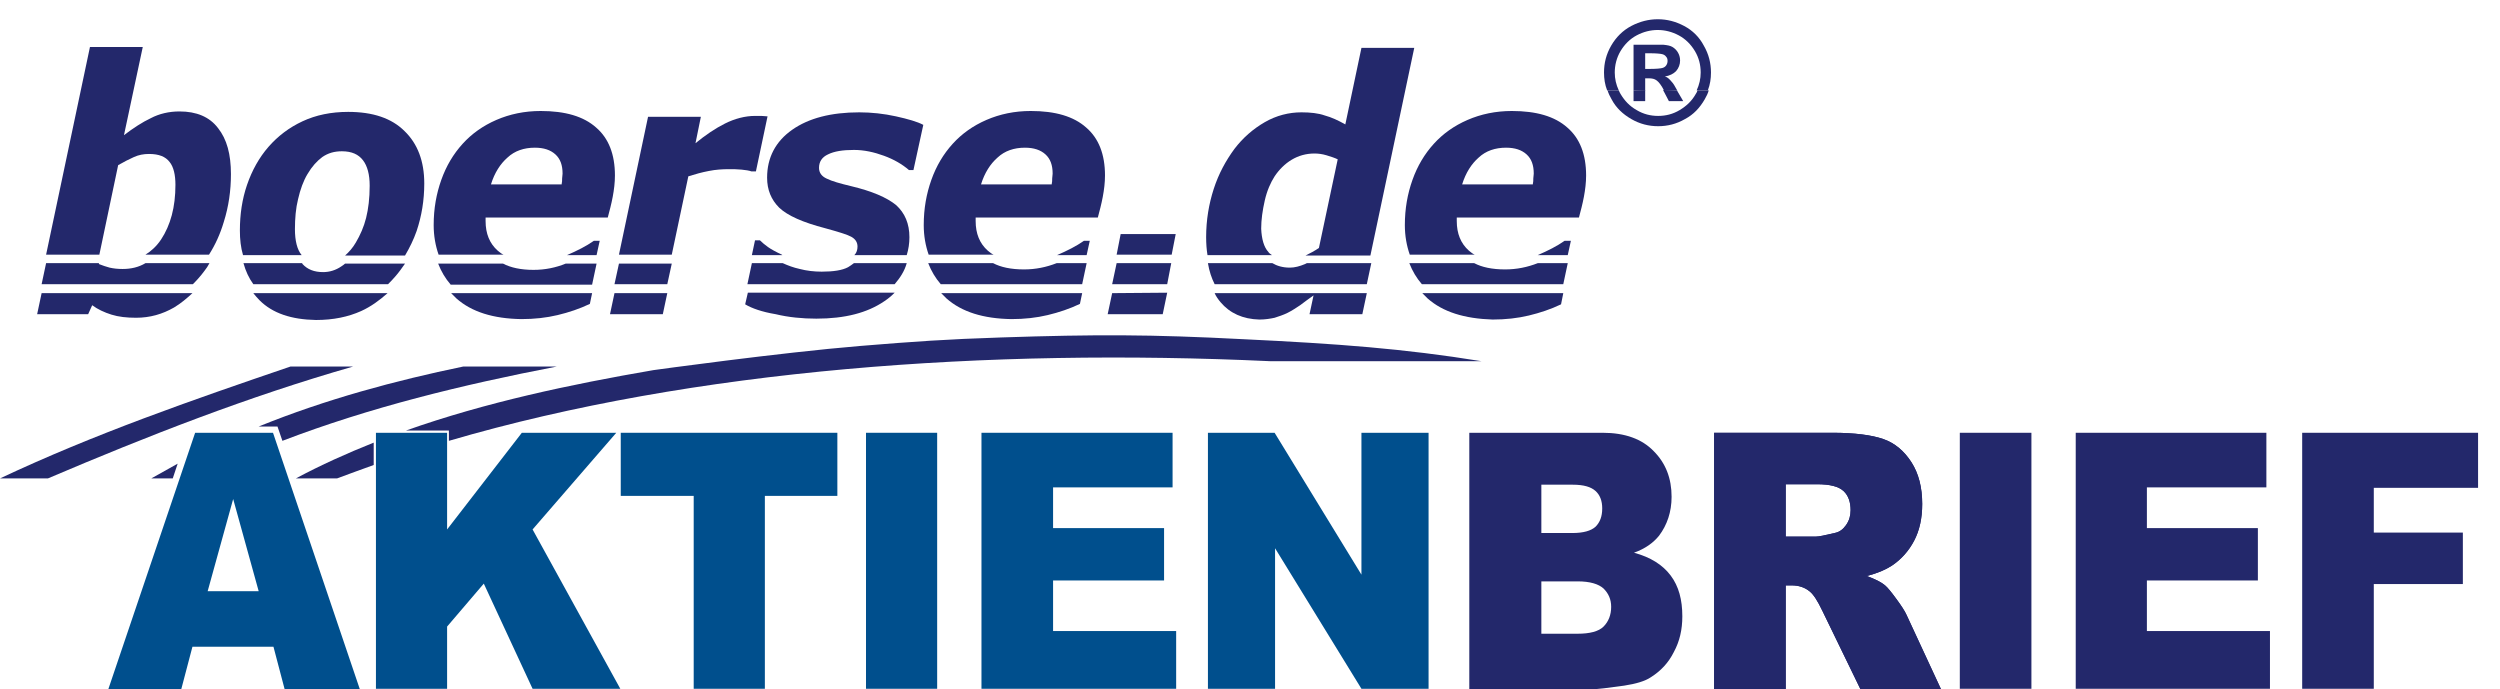 <?xml version="1.0" encoding="utf-8"?>
<!-- Generator: Adobe Illustrator 21.1.0, SVG Export Plug-In . SVG Version: 6.00 Build 0)  -->
<svg version="1.1" id="Ebene_1" xmlns="http://www.w3.org/2000/svg" xmlns:xlink="http://www.w3.org/1999/xlink" x="0px" y="0px"
	 viewBox="0 0 558.6 154" style="enable-background:new 0 0 558.6 154;" xml:space="preserve">
<style type="text/css">
	.st0{fill:#004F8D;}
	.st1{fill:#23286B;}
</style>
<path class="st0" d="M61.1,144.5H43l-2.5,9.5H24.2l19.4-57.3H61L80.4,154H63.6L61.1,144.5L61.1,144.5z M57.8,132.1l-5.7-20.6
	l-5.7,20.6H57.8L57.8,132.1z"/>
<polygon class="st0" points="84,96.7 99.9,96.7 99.9,118.3 116.6,96.7 137.7,96.7 119,118.3 138.6,153.9 119,153.9 108.1,130.4 
	99.9,140 99.9,153.9 84,153.9 "/>
<polygon class="st0" points="138.7,96.7 187.1,96.7 187.1,110.8 170.9,110.8 170.9,153.9 155,153.9 155,110.8 138.7,110.8 "/>
<polygon class="st0" points="193.5,96.7 209.4,96.7 209.4,153.9 193.5,153.9 "/>
<polygon class="st0" points="219.3,96.7 262,96.7 262,108.9 235.3,108.9 235.3,118 260.1,118 260.1,129.7 235.3,129.7 235.3,141 
	262.8,141 262.8,153.9 219.3,153.9 "/>
<polygon class="st0" points="269.9,96.7 284.8,96.7 304.2,128.4 304.2,96.7 319.2,96.7 319.2,153.9 304.2,153.9 284.9,122.5 
	284.9,153.9 269.9,153.9 "/>
<path class="st1" d="M328.3,96.7h29.8c5,0,8.8,1.4,11.4,4.1c2.7,2.7,4,6.1,4,10.2c0,3.4-1,6.3-2.8,8.7c-1.3,1.6-3.1,2.9-5.6,3.8
	c3.7,1,6.4,2.7,8.2,5.1c1.8,2.4,2.6,5.4,2.6,9.1c0,3-0.6,5.6-1.9,8c-1.2,2.4-2.9,4.2-5.1,5.6c-1.3,0.9-3.4,1.5-6,1.9
	c-3.6,0.5-6,0.8-7.1,0.8h-27.5V96.7L328.3,96.7z M344.4,119.1h6.9c2.5,0,4.2-0.5,5.2-1.4c1-1,1.5-2.3,1.5-4.1c0-1.7-0.5-3-1.5-3.9
	s-2.6-1.4-5.1-1.4h-7V119.1L344.4,119.1z M344.4,141.6h8.1c2.7,0,4.7-0.5,5.8-1.6c1.1-1.1,1.7-2.6,1.7-4.4c0-1.7-0.6-3-1.7-4.1
	c-1.1-1-3-1.6-5.8-1.6h-8.1V141.6L344.4,141.6z"/>
<path class="st1" d="M383,153.9V96.7h26.5c4.9,0,8.7,0.5,11.3,1.4c2.6,0.9,4.7,2.7,6.3,5.2c1.6,2.5,2.4,5.6,2.4,9.3
	c0,3.2-0.6,5.9-1.8,8.2c-1.2,2.3-2.9,4.2-5,5.6c-1.4,0.9-3.2,1.7-5.6,2.3c1.9,0.7,3.3,1.4,4.1,2.1c0.6,0.5,1.4,1.5,2.5,3
	s1.9,2.7,2.3,3.6l7.7,16.6h-18l-8.5-17.5c-1.1-2.3-2-3.7-2.9-4.4c-1.1-0.9-2.5-1.3-3.9-1.3H399V154h-16V153.9z M399,119.9h6.7
	c0.7,0,2.1-0.3,4.2-0.8c1.1-0.2,1.9-0.8,2.6-1.8s1-2.1,1-3.3c0-1.8-0.5-3.3-1.6-4.3s-3-1.5-5.9-1.5h-7L399,119.9L399,119.9z"/>
<polygon class="st1" points="437.9,96.7 453.9,96.7 453.9,153.9 437.9,153.9 "/>
<polygon class="st1" points="463.8,96.7 506.4,96.7 506.4,108.9 479.7,108.9 479.7,118 504.5,118 504.5,129.7 479.7,129.7 
	479.7,141 507.2,141 507.2,153.9 463.8,153.9 "/>
<polygon class="st1" points="514.4,96.7 553.7,96.7 553.7,109 530.4,109 530.4,119 550.3,119 550.3,130.5 530.4,130.5 530.4,153.9 
	514.4,153.9 "/>
<path class="st1" d="M361.7,20.2c0.1,0.3,0.3,0.6,0.4,0.8c0.9,1.5,2,2.7,3.6,3.6c1.5,0.9,3.1,1.3,4.8,1.3c1.7,0,3.3-0.4,4.8-1.3
	s2.7-2,3.6-3.6c0.2-0.3,0.3-0.5,0.4-0.8h2.5c-0.2,0.7-0.5,1.3-0.9,2c-1.1,1.9-2.5,3.4-4.4,4.4c-1.9,1.1-3.9,1.6-6,1.6
	s-4.1-0.5-6-1.6s-3.4-2.5-4.4-4.4c-0.4-0.7-0.7-1.3-0.9-2H361.7L361.7,20.2z M367.6,20.2v2.4H365v-2.4H367.6L367.6,20.2z
	 M374.7,20.2l1.4,2.4h-3.2l-1.1-2.1c-0.1-0.1-0.1-0.3-0.2-0.4L374.7,20.2L374.7,20.2z"/>
<path class="st1" d="M359.1,20.2c-0.5-1.3-0.7-2.6-0.7-4c0-2.1,0.5-4.1,1.6-6s2.6-3.4,4.5-4.4s3.9-1.5,5.9-1.5c2.1,0,4,0.5,5.9,1.5
	s3.4,2.5,4.4,4.4c1.1,1.9,1.6,3.9,1.6,6c0,1.4-0.2,2.7-0.7,4h-2.5c0.6-1.3,0.9-2.6,0.9-4c0-1.7-0.4-3.3-1.3-4.8s-2.1-2.7-3.6-3.5
	s-3.1-1.2-4.7-1.2s-3.2,0.4-4.7,1.2c-1.5,0.8-2.7,2-3.6,3.5s-1.3,3.2-1.3,4.8c0,1.4,0.3,2.7,0.9,4H359.1L359.1,20.2z M365,20.2V10
	h2.6c2.4,0,3.8,0,4.1,0c0.9,0.1,1.5,0.2,2,0.5s0.9,0.7,1.2,1.2c0.3,0.5,0.5,1.1,0.5,1.8c0,0.9-0.3,1.7-0.9,2.4
	c-0.6,0.6-1.4,1-2.5,1.2c0.4,0.1,0.7,0.3,0.9,0.5c0.2,0.2,0.5,0.5,0.9,1c0.1,0.1,0.4,0.6,0.9,1.5l0.1,0.1h-3
	c-0.6-1.2-1.2-1.9-1.6-2.2c-0.5-0.4-1.1-0.5-1.8-0.5h-0.8v2.8L365,20.2L365,20.2z M367.6,15.4h1c1.5,0,2.4-0.1,2.8-0.2
	c0.4-0.1,0.7-0.3,0.9-0.6c0.2-0.3,0.3-0.6,0.3-1s-0.1-0.7-0.3-0.9c-0.2-0.3-0.5-0.5-0.9-0.6s-1.3-0.2-2.8-0.2h-1V15.4L367.6,15.4z"
	/>
<path class="st1" d="M66.1,106.9h9.2c2.7-1,5.4-2,8.2-3v-5C77.5,101.3,71.7,103.9,66.1,106.9z"/>
<path class="st1" d="M278,75.8c-21.1-1.1-33.1-1.1-54.3-0.4c-12.3,0.4-19.3,0.9-31.5,1.9c-18.1,1.5-46.2,5.4-46.2,5.4
	c-18.6,3.2-37.5,7.2-55.3,13.5h9.6v2.3C155.2,82.4,221,77.8,283.7,80.7H331C313.7,77.9,298.8,76.8,278,75.8z"/>
<path class="st1" d="M64.9,81.9C42.9,89.4,21,97,0,106.9h10.7c22.3-9.5,44.8-18.3,68.2-25H64.9z"/>
<path class="st1" d="M33.8,106.9h4.8l1.1-3.3C37.7,104.7,35.8,105.8,33.8,106.9z"/>
<path class="st1" d="M103.5,81.9c-15,3.1-30.7,7.3-45.7,13.4H62l1.1,3.2C82.7,91,103.2,86,124.4,81.9H103.5z"/>
<path class="st1" d="M26.4,36.9l-4.2,20H10.3l9.8-46.4h11.8l-4.2,19.7c2.1-1.6,4.1-2.9,6-3.8c1.9-1,4.1-1.5,6.4-1.5
	c3.8,0,6.7,1.2,8.6,3.7c2,2.5,2.9,5.9,2.9,10.3c0,3.7-0.5,7.2-1.6,10.7c-0.8,2.7-1.9,5.1-3.3,7.3H32.5c1.3-0.8,2.5-1.9,3.5-3.4
	c2.1-3.2,3.2-7.2,3.2-12.2c0-2.2-0.4-4-1.3-5.1c-0.9-1.2-2.4-1.8-4.6-1.8c-1.2,0-2.3,0.2-3.4,0.7C28.8,35.6,27.6,36.2,26.4,36.9
	L26.4,36.9z"/>
<path class="st1" d="M65.9,51.2c0,2.6,0.5,4.6,1.5,5.8H54.3c-0.5-1.7-0.7-3.5-0.7-5.5c0-3.6,0.5-7,1.6-10.2s2.7-6.1,4.8-8.5
	c2.1-2.4,4.6-4.3,7.6-5.7c3-1.4,6.4-2.1,10.2-2.1c5.5,0,9.7,1.4,12.6,4.3c2.9,2.8,4.4,6.7,4.4,11.7c0,3.8-0.6,7.3-1.7,10.6
	c-0.7,2-1.6,3.8-2.6,5.5H77.1c0.9-0.8,1.7-1.7,2.4-2.9c1-1.7,1.8-3.5,2.3-5.5s0.8-4.4,0.8-7.2c0-2.5-0.5-4.4-1.5-5.7s-2.5-2-4.7-2
	c-1.7,0-3.1,0.4-4.4,1.3c-1.2,0.9-2.3,2.1-3.3,3.8c-0.9,1.5-1.6,3.4-2.1,5.6C66.1,46.5,65.9,48.8,65.9,51.2L65.9,51.2z"/>
<path class="st1" d="M125.5,41.1c0.1-0.4,0.1-0.8,0.1-1.2s0.1-0.7,0.1-1.1c0-1.9-0.5-3.3-1.6-4.3s-2.6-1.5-4.6-1.5
	c-2.4,0-4.5,0.7-6.1,2.2c-1.6,1.4-2.9,3.4-3.7,6h15.8V41.1z M111.2,56c0.4,0.3,0.8,0.7,1.3,0.9H98c-0.7-2-1.1-4.2-1.1-6.6
	c0-3.7,0.6-7,1.7-10.1s2.7-5.8,4.8-8.1c2-2.2,4.5-4,7.5-5.3s6.3-2,9.9-2c5.5,0,9.6,1.2,12.4,3.7c2.8,2.4,4.2,6,4.2,10.7
	c0,1.6-0.2,3.2-0.5,4.8c-0.3,1.6-0.7,3.1-1.1,4.6h-27.3V49v0.4C108.5,52.2,109.4,54.4,111.2,56L111.2,56z M134,53.8l-0.7,3.2h-6.6
	c2.3-1,4.3-2,6-3.2H134L134,53.8z"/>
<path class="st1" d="M153.8,39.4l-3.7,17.5h-11.8l6.5-30.8h11.8l-1.2,5.9c2.2-1.8,4.4-3.3,6.6-4.4s4.5-1.7,6.7-1.7
	c0.4,0,0.9,0,1.4,0s1,0.1,1.4,0.1l-2.6,12.3h-1c-0.5-0.2-1.3-0.3-2.2-0.4c-1-0.1-1.9-0.1-2.8-0.1c-1.5,0-3,0.1-4.5,0.4
	C156.8,38.5,155.4,38.9,153.8,39.4L153.8,39.4z"/>
<path class="st1" d="M174.7,56.9l0.1,0.1H168l0.7-3.3h1.1c0.5,0.5,1.1,1,1.8,1.5S173.4,56.3,174.7,56.9L174.7,56.9z"/>
<path class="st1" d="M203.2,53c0,1.4-0.2,2.7-0.6,4h-11.7c0.5-0.5,0.7-1.2,0.7-1.9c0-1-0.5-1.7-1.4-2.2s-2.9-1.1-5.8-1.9
	c-5-1.3-8.4-2.8-10.3-4.6c-1.8-1.8-2.7-4-2.7-6.7c0-4.5,1.9-8.1,5.6-10.7s8.7-3.9,15-3.9c2.7,0,5.5,0.3,8.2,0.9
	c2.7,0.6,4.8,1.2,6.1,1.9L204.1,38h-1c-1.5-1.3-3.4-2.4-5.6-3.2s-4.4-1.3-6.7-1.3c-2.5,0-4.4,0.3-5.8,1c-1.3,0.6-2,1.6-2,3
	c0,1.1,0.6,1.9,1.7,2.4c1.2,0.6,3,1.1,5.5,1.7c4.6,1.1,7.9,2.5,10,4.2C202.2,47.6,203.2,50,203.2,53L203.2,53z"/>
<path class="st1" d="M235,41.1c0.1-0.4,0.1-0.8,0.1-1.2s0.1-0.7,0.1-1.1c0-1.9-0.5-3.3-1.6-4.3S231,33,229,33
	c-2.4,0-4.5,0.7-6.1,2.2c-1.6,1.4-2.9,3.4-3.7,6H235V41.1z M220.7,56c0.4,0.3,0.8,0.7,1.3,0.9h-14.5c-0.7-2-1.1-4.2-1.1-6.6
	c0-3.7,0.6-7,1.7-10.1s2.7-5.8,4.8-8.1c2-2.2,4.5-4,7.5-5.3s6.3-2,9.9-2c5.5,0,9.6,1.2,12.4,3.7c2.8,2.4,4.2,6,4.2,10.7
	c0,1.6-0.2,3.2-0.5,4.8c-0.3,1.6-0.7,3.1-1.1,4.6H218V49v0.4C218,52.2,218.9,54.4,220.7,56L220.7,56z M243.5,53.8l-0.7,3.2h-6.6
	c2.3-1,4.3-2,6-3.2H243.5L243.5,53.8z"/>
<polygon class="st1" points="262.7,52.3 261.8,56.9 249.5,56.9 250.4,52.3 "/>
<path class="st1" d="M283.4,56.3c0.2,0.3,0.5,0.5,0.8,0.7h-14.4c-0.2-1.2-0.3-2.6-0.3-4c0-3.8,0.6-7.4,1.7-10.8
	c1.1-3.4,2.7-6.3,4.6-8.9c1.9-2.5,4.2-4.5,6.8-6c2.6-1.5,5.4-2.2,8.2-2.2c2,0,3.8,0.2,5.2,0.7c1.5,0.4,3,1.1,4.6,2l3.6-17.1H316
	l-9.8,46.4h-14.5c1-0.5,2-1,3-1.7l4.2-19.8c-0.6-0.3-1.5-0.6-2.5-0.9c-1-0.3-1.9-0.4-2.7-0.4c-1.9,0-3.6,0.5-5.1,1.4
	s-2.8,2.2-3.8,3.7c-0.9,1.4-1.7,3.2-2.2,5.4s-0.8,4.3-0.8,6.3C281.9,53.4,282.4,55.2,283.4,56.3L283.4,56.3z"/>
<path class="st1" d="M342.5,41.1c0.1-0.4,0.1-0.8,0.1-1.2s0.1-0.7,0.1-1.1c0-1.9-0.5-3.3-1.6-4.3s-2.6-1.5-4.6-1.5
	c-2.4,0-4.5,0.7-6.1,2.2c-1.6,1.4-2.9,3.4-3.7,6h15.8V41.1z M328.2,56c0.4,0.3,0.8,0.7,1.3,0.9H315c-0.7-2-1.1-4.2-1.1-6.6
	c0-3.7,0.6-7,1.7-10.1s2.7-5.8,4.8-8.1c2-2.2,4.5-4,7.5-5.3s6.3-2,9.9-2c5.5,0,9.6,1.2,12.4,3.7c2.8,2.4,4.2,6,4.2,10.7
	c0,1.6-0.2,3.2-0.5,4.8s-0.7,3.1-1.1,4.6h-27.3V49v0.4C325.5,52.2,326.4,54.4,328.2,56L328.2,56z M351,53.8l-0.7,3.2h-6.7
	c2.3-1,4.3-2,6-3.2H351L351,53.8z"/>
<path class="st1" d="M45.7,60.5c-0.8,1.1-1.7,2.1-2.6,3H9.3l1-4.7h11.8V59c0.8,0.3,1.6,0.6,2.4,0.8c0.9,0.2,1.8,0.3,2.9,0.3
	c1.9,0,3.6-0.4,5.1-1.3h14.3C46.5,59.4,46.1,60,45.7,60.5L45.7,60.5z"/>
<path class="st1" d="M8.3,70.2l1-4.7H43c-1.3,1.2-2.6,2.3-4.1,3.2c-2.6,1.5-5.4,2.3-8.5,2.3c-2.1,0-3.9-0.2-5.5-0.7
	c-1.6-0.5-3.1-1.2-4.3-2.1l-0.9,2L8.3,70.2L8.3,70.2z"/>
<path class="st1" d="M88.3,61.8c-0.5,0.6-1.1,1.2-1.6,1.7H56.6c-1-1.4-1.7-2.9-2.2-4.7h13.1l0.1,0.2c1.1,1.2,2.6,1.8,4.6,1.8
	c1.4,0,2.8-0.4,4.1-1.3c0.3-0.2,0.6-0.4,0.8-0.6h13.4C89.8,59.9,89.1,60.9,88.3,61.8L88.3,61.8z"/>
<path class="st1" d="M58,67.1c-0.5-0.5-1-1.1-1.4-1.6h30c-1.8,1.6-3.7,3-5.9,4c-2.9,1.3-6.2,2-10.1,2C65.1,71.4,60.9,70,58,67.1
	L58,67.1z"/>
<path class="st1" d="M102,66.7c-0.4-0.4-0.8-0.8-1.2-1.2h31.5l-0.5,2.4c-2.3,1.1-4.7,1.9-7.2,2.5s-5.2,0.9-8.1,0.9
	C110.2,71.2,105.4,69.7,102,66.7L102,66.7z"/>
<path class="st1" d="M133.3,58.9l-1,4.7h-31.6c-1.2-1.4-2.1-2.9-2.8-4.7h14.5c1.7,0.9,4,1.4,6.8,1.4c2.6,0,5-0.5,7.2-1.4H133.3
	L133.3,58.9z"/>
<polygon class="st1" points="136.3,70.2 137.3,65.5 149.1,65.5 148.1,70.2 "/>
<polygon class="st1" points="150.1,58.9 149.1,63.5 137.3,63.5 138.3,58.9 "/>
<path class="st1" d="M166.5,68l0.6-2.6h32.8c-0.7,0.7-1.4,1.3-2.3,1.9c-3.8,2.6-8.8,3.9-15.2,3.9c-3.1,0-6.2-0.3-9.1-1
	C170.3,69.7,168,68.9,166.5,68L166.5,68z"/>
<path class="st1" d="M202.6,58.8c-0.5,1.8-1.5,3.3-2.7,4.7H167l1-4.7h6.9c1.1,0.5,2.4,1,3.8,1.3c1.5,0.4,3.2,0.6,4.9,0.6
	c2.6,0,4.6-0.3,5.9-1c0.5-0.3,0.9-0.6,1.3-0.9L202.6,58.8L202.6,58.8z"/>
<path class="st1" d="M211.5,66.7c-0.4-0.4-0.8-0.8-1.2-1.2h31.5l-0.5,2.4c-2.3,1.1-4.7,1.9-7.2,2.5s-5.2,0.9-8.1,0.9
	C219.7,71.2,214.9,69.7,211.5,66.7L211.5,66.7z"/>
<path class="st1" d="M242.8,58.8l-1,4.7h-31.6c-1.2-1.4-2.1-2.9-2.8-4.7h14.5c1.7,0.9,4,1.4,6.9,1.4c2.6,0,5-0.5,7.3-1.4H242.8
	L242.8,58.8z"/>
<polygon class="st1" points="247.5,70.2 248.5,65.5 260.8,65.4 259.8,70.2 "/>
<polygon class="st1" points="261.7,58.8 260.8,63.5 248.5,63.5 249.5,58.8 "/>
<path class="st1" d="M306.4,58.8l-1,4.7h-34c-0.7-1.4-1.2-2.9-1.5-4.7h14.4c1,0.6,2.3,1,3.9,1c1.1,0,2.2-0.3,3.4-0.8l0.4-0.2H306.4
	L306.4,58.8z"/>
<path class="st1" d="M272.7,67.5c-0.5-0.6-1-1.3-1.3-2h34l-1,4.7h-11.8l0.9-4.2c-1.1,0.8-2.1,1.5-3,2.2c-0.9,0.6-1.8,1.2-2.8,1.7
	s-2,0.8-2.9,1.1c-0.9,0.2-2.1,0.4-3.4,0.4C277.7,71.3,274.8,70,272.7,67.5L272.7,67.5z"/>
<path class="st1" d="M319,66.7c-0.4-0.4-0.8-0.8-1.2-1.2h31.5l-0.5,2.5c-2.3,1.1-4.7,1.9-7.2,2.5s-5.2,0.9-8.1,0.9
	C327.2,71.2,322.4,69.7,319,66.7L319,66.7z"/>
<path class="st1" d="M350.3,58.8l-1,4.7h-31.6c-1.2-1.4-2.1-2.9-2.8-4.7h14.5c1.7,0.9,4,1.4,6.9,1.4c2.6,0,5-0.5,7.3-1.4H350.3
	L350.3,58.8z"/>
<path class="st1" d="M383,153.9V96.7h26.5c4.9,0,8.7,0.5,11.3,1.4c2.6,0.9,4.7,2.7,6.3,5.2c1.6,2.5,2.4,5.6,2.4,9.3
	c0,3.2-0.6,5.9-1.8,8.2c-1.2,2.3-2.9,4.2-5,5.6c-1.4,0.9-3.2,1.7-5.6,2.3c1.9,0.7,3.3,1.4,4.1,2.1c0.6,0.5,1.4,1.5,2.5,3
	s1.9,2.7,2.3,3.6l7.7,16.6h-18l-8.5-17.5c-1.1-2.3-2-3.7-2.9-4.4c-1.1-0.9-2.5-1.3-3.9-1.3H399V154h-16V153.9z M399,119.9h6.7
	c0.7,0,2.1-0.3,4.2-0.8c1.1-0.2,1.9-0.8,2.6-1.8s1-2.1,1-3.3c0-1.8-0.5-3.3-1.6-4.3s-3-1.5-5.9-1.5h-7L399,119.9L399,119.9z"/>
<path class="st1" d="M62,98.6"/>
</svg>
